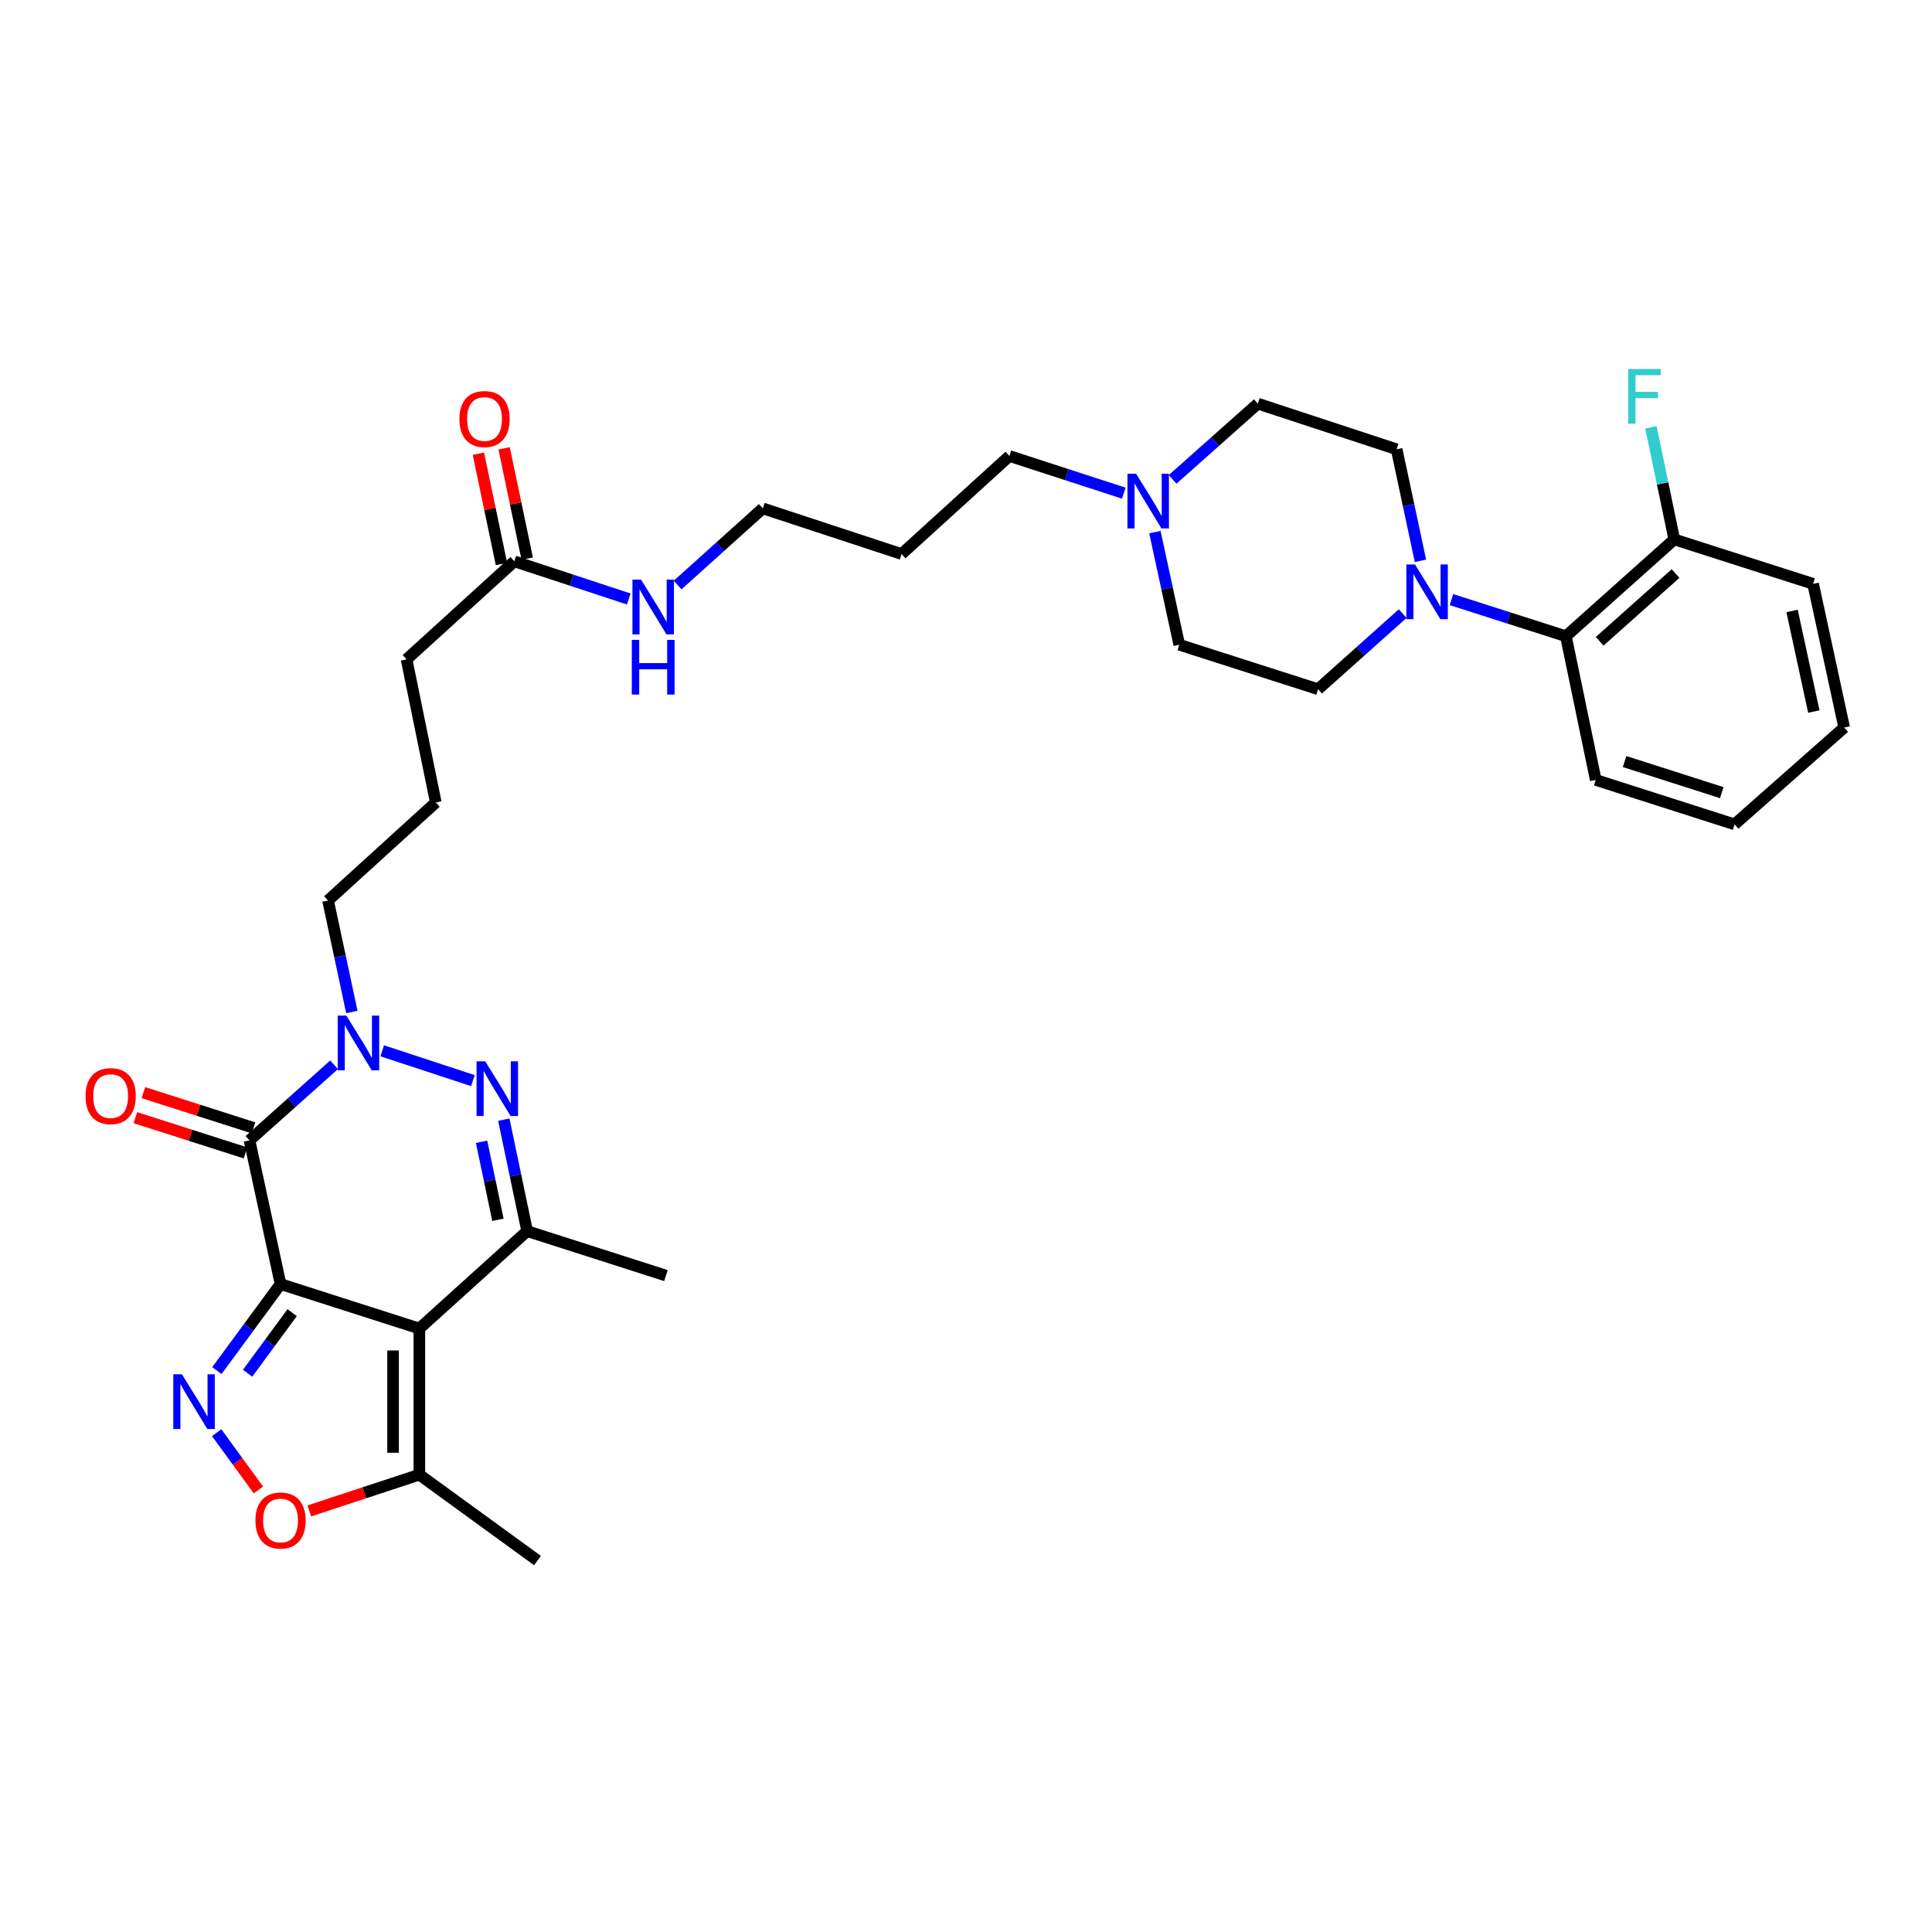 <?xml version='1.0' encoding='iso-8859-1'?>
<svg version='1.1' baseProfile='full'
              xmlns='http://www.w3.org/2000/svg'
                      xmlns:rdkit='http://www.rdkit.org/xml'
                      xmlns:xlink='http://www.w3.org/1999/xlink'
                  xml:space='preserve'
width='1000px' height='1000px' viewBox='0 0 1000 1000'>
<!-- END OF HEADER -->
<rect style='opacity:1.0;fill:#FFFFFF;stroke:none' width='1000' height='1000' x='0' y='0'> </rect>
<path class='bond-0' d='M 145.206,664.636 L 217.059,687.652' style='fill:none;fill-rule:evenodd;stroke:#000000;stroke-width:6px;stroke-linecap:butt;stroke-linejoin:miter;stroke-opacity:1' />
<path class='bond-1' d='M 145.206,664.636 L 129.139,590.258' style='fill:none;fill-rule:evenodd;stroke:#000000;stroke-width:6px;stroke-linecap:butt;stroke-linejoin:miter;stroke-opacity:1' />
<path class='bond-2' d='M 145.206,664.636 L 128.726,687.034' style='fill:none;fill-rule:evenodd;stroke:#000000;stroke-width:6px;stroke-linecap:butt;stroke-linejoin:miter;stroke-opacity:1' />
<path class='bond-2' d='M 128.726,687.034 L 112.246,709.432' style='fill:none;fill-rule:evenodd;stroke:#0000FF;stroke-width:6px;stroke-linecap:butt;stroke-linejoin:miter;stroke-opacity:1' />
<path class='bond-2' d='M 151.224,679.421 L 139.688,695.1' style='fill:none;fill-rule:evenodd;stroke:#000000;stroke-width:6px;stroke-linecap:butt;stroke-linejoin:miter;stroke-opacity:1' />
<path class='bond-2' d='M 139.688,695.1 L 128.152,710.778' style='fill:none;fill-rule:evenodd;stroke:#0000FF;stroke-width:6px;stroke-linecap:butt;stroke-linejoin:miter;stroke-opacity:1' />
<path class='bond-5' d='M 217.059,687.652 L 272.86,637.227' style='fill:none;fill-rule:evenodd;stroke:#000000;stroke-width:6px;stroke-linecap:butt;stroke-linejoin:miter;stroke-opacity:1' />
<path class='bond-7' d='M 217.059,687.652 L 217.059,763.293' style='fill:none;fill-rule:evenodd;stroke:#000000;stroke-width:6px;stroke-linecap:butt;stroke-linejoin:miter;stroke-opacity:1' />
<path class='bond-7' d='M 203.449,698.998 L 203.449,751.947' style='fill:none;fill-rule:evenodd;stroke:#000000;stroke-width:6px;stroke-linecap:butt;stroke-linejoin:miter;stroke-opacity:1' />
<path class='bond-4' d='M 129.139,590.258 L 151.022,570.698' style='fill:none;fill-rule:evenodd;stroke:#000000;stroke-width:6px;stroke-linecap:butt;stroke-linejoin:miter;stroke-opacity:1' />
<path class='bond-4' d='M 151.022,570.698 L 172.906,551.138' style='fill:none;fill-rule:evenodd;stroke:#0000FF;stroke-width:6px;stroke-linecap:butt;stroke-linejoin:miter;stroke-opacity:1' />
<path class='bond-11' d='M 131.213,583.776 L 102.722,574.661' style='fill:none;fill-rule:evenodd;stroke:#000000;stroke-width:6px;stroke-linecap:butt;stroke-linejoin:miter;stroke-opacity:1' />
<path class='bond-11' d='M 102.722,574.661 L 74.231,565.546' style='fill:none;fill-rule:evenodd;stroke:#FF0000;stroke-width:6px;stroke-linecap:butt;stroke-linejoin:miter;stroke-opacity:1' />
<path class='bond-11' d='M 127.065,596.739 L 98.574,587.624' style='fill:none;fill-rule:evenodd;stroke:#000000;stroke-width:6px;stroke-linecap:butt;stroke-linejoin:miter;stroke-opacity:1' />
<path class='bond-11' d='M 98.574,587.624 L 70.084,578.508' style='fill:none;fill-rule:evenodd;stroke:#FF0000;stroke-width:6px;stroke-linecap:butt;stroke-linejoin:miter;stroke-opacity:1' />
<path class='bond-6' d='M 112.138,741.541 L 122.944,756.373' style='fill:none;fill-rule:evenodd;stroke:#0000FF;stroke-width:6px;stroke-linecap:butt;stroke-linejoin:miter;stroke-opacity:1' />
<path class='bond-6' d='M 122.944,756.373 L 133.75,771.205' style='fill:none;fill-rule:evenodd;stroke:#FF0000;stroke-width:6px;stroke-linecap:butt;stroke-linejoin:miter;stroke-opacity:1' />
<path class='bond-3' d='M 244.774,559.33 L 197.836,543.893' style='fill:none;fill-rule:evenodd;stroke:#0000FF;stroke-width:6px;stroke-linecap:butt;stroke-linejoin:miter;stroke-opacity:1' />
<path class='bond-34' d='M 260.768,579.527 L 266.814,608.377' style='fill:none;fill-rule:evenodd;stroke:#0000FF;stroke-width:6px;stroke-linecap:butt;stroke-linejoin:miter;stroke-opacity:1' />
<path class='bond-34' d='M 266.814,608.377 L 272.86,637.227' style='fill:none;fill-rule:evenodd;stroke:#000000;stroke-width:6px;stroke-linecap:butt;stroke-linejoin:miter;stroke-opacity:1' />
<path class='bond-34' d='M 249.261,590.974 L 253.493,611.169' style='fill:none;fill-rule:evenodd;stroke:#0000FF;stroke-width:6px;stroke-linecap:butt;stroke-linejoin:miter;stroke-opacity:1' />
<path class='bond-34' d='M 253.493,611.169 L 257.726,631.364' style='fill:none;fill-rule:evenodd;stroke:#000000;stroke-width:6px;stroke-linecap:butt;stroke-linejoin:miter;stroke-opacity:1' />
<path class='bond-20' d='M 182.112,523.802 L 175.954,494.95' style='fill:none;fill-rule:evenodd;stroke:#0000FF;stroke-width:6px;stroke-linecap:butt;stroke-linejoin:miter;stroke-opacity:1' />
<path class='bond-20' d='M 175.954,494.95 L 169.795,466.097' style='fill:none;fill-rule:evenodd;stroke:#000000;stroke-width:6px;stroke-linecap:butt;stroke-linejoin:miter;stroke-opacity:1' />
<path class='bond-22' d='M 272.86,637.227 L 344.691,660.235' style='fill:none;fill-rule:evenodd;stroke:#000000;stroke-width:6px;stroke-linecap:butt;stroke-linejoin:miter;stroke-opacity:1' />
<path class='bond-33' d='M 160.097,782.031 L 188.578,772.662' style='fill:none;fill-rule:evenodd;stroke:#FF0000;stroke-width:6px;stroke-linecap:butt;stroke-linejoin:miter;stroke-opacity:1' />
<path class='bond-33' d='M 188.578,772.662 L 217.059,763.293' style='fill:none;fill-rule:evenodd;stroke:#000000;stroke-width:6px;stroke-linecap:butt;stroke-linejoin:miter;stroke-opacity:1' />
<path class='bond-25' d='M 217.059,763.293 L 278.198,807.737' style='fill:none;fill-rule:evenodd;stroke:#000000;stroke-width:6px;stroke-linecap:butt;stroke-linejoin:miter;stroke-opacity:1' />
<path class='bond-8' d='M 726.022,317.603 L 704.127,337.168' style='fill:none;fill-rule:evenodd;stroke:#0000FF;stroke-width:6px;stroke-linecap:butt;stroke-linejoin:miter;stroke-opacity:1' />
<path class='bond-8' d='M 704.127,337.168 L 682.233,356.733' style='fill:none;fill-rule:evenodd;stroke:#000000;stroke-width:6px;stroke-linecap:butt;stroke-linejoin:miter;stroke-opacity:1' />
<path class='bond-9' d='M 751.28,310.356 L 780.893,319.833' style='fill:none;fill-rule:evenodd;stroke:#0000FF;stroke-width:6px;stroke-linecap:butt;stroke-linejoin:miter;stroke-opacity:1' />
<path class='bond-9' d='M 780.893,319.833 L 810.507,329.309' style='fill:none;fill-rule:evenodd;stroke:#000000;stroke-width:6px;stroke-linecap:butt;stroke-linejoin:miter;stroke-opacity:1' />
<path class='bond-35' d='M 735.226,290.27 L 729.061,261.414' style='fill:none;fill-rule:evenodd;stroke:#0000FF;stroke-width:6px;stroke-linecap:butt;stroke-linejoin:miter;stroke-opacity:1' />
<path class='bond-35' d='M 729.061,261.414 L 722.896,232.557' style='fill:none;fill-rule:evenodd;stroke:#000000;stroke-width:6px;stroke-linecap:butt;stroke-linejoin:miter;stroke-opacity:1' />
<path class='bond-15' d='M 810.507,329.309 L 866.61,279.202' style='fill:none;fill-rule:evenodd;stroke:#000000;stroke-width:6px;stroke-linecap:butt;stroke-linejoin:miter;stroke-opacity:1' />
<path class='bond-15' d='M 827.988,331.944 L 867.26,296.869' style='fill:none;fill-rule:evenodd;stroke:#000000;stroke-width:6px;stroke-linecap:butt;stroke-linejoin:miter;stroke-opacity:1' />
<path class='bond-28' d='M 810.507,329.309 L 825.954,403.695' style='fill:none;fill-rule:evenodd;stroke:#000000;stroke-width:6px;stroke-linecap:butt;stroke-linejoin:miter;stroke-opacity:1' />
<path class='bond-10' d='M 581.676,255.258 L 552.072,245.639' style='fill:none;fill-rule:evenodd;stroke:#0000FF;stroke-width:6px;stroke-linecap:butt;stroke-linejoin:miter;stroke-opacity:1' />
<path class='bond-10' d='M 552.072,245.639 L 522.467,236.02' style='fill:none;fill-rule:evenodd;stroke:#000000;stroke-width:6px;stroke-linecap:butt;stroke-linejoin:miter;stroke-opacity:1' />
<path class='bond-17' d='M 606.943,248.126 L 628.993,228.524' style='fill:none;fill-rule:evenodd;stroke:#0000FF;stroke-width:6px;stroke-linecap:butt;stroke-linejoin:miter;stroke-opacity:1' />
<path class='bond-17' d='M 628.993,228.524 L 651.043,208.921' style='fill:none;fill-rule:evenodd;stroke:#000000;stroke-width:6px;stroke-linecap:butt;stroke-linejoin:miter;stroke-opacity:1' />
<path class='bond-18' d='M 597.779,275.424 L 604.083,304.574' style='fill:none;fill-rule:evenodd;stroke:#0000FF;stroke-width:6px;stroke-linecap:butt;stroke-linejoin:miter;stroke-opacity:1' />
<path class='bond-18' d='M 604.083,304.574 L 610.387,333.725' style='fill:none;fill-rule:evenodd;stroke:#000000;stroke-width:6px;stroke-linecap:butt;stroke-linejoin:miter;stroke-opacity:1' />
<path class='bond-12' d='M 266.222,290.543 L 210.443,341.293' style='fill:none;fill-rule:evenodd;stroke:#000000;stroke-width:6px;stroke-linecap:butt;stroke-linejoin:miter;stroke-opacity:1' />
<path class='bond-16' d='M 272.882,289.15 L 266.908,260.6' style='fill:none;fill-rule:evenodd;stroke:#000000;stroke-width:6px;stroke-linecap:butt;stroke-linejoin:miter;stroke-opacity:1' />
<path class='bond-16' d='M 266.908,260.6 L 260.933,232.05' style='fill:none;fill-rule:evenodd;stroke:#FF0000;stroke-width:6px;stroke-linecap:butt;stroke-linejoin:miter;stroke-opacity:1' />
<path class='bond-16' d='M 259.561,291.937 L 253.586,263.387' style='fill:none;fill-rule:evenodd;stroke:#000000;stroke-width:6px;stroke-linecap:butt;stroke-linejoin:miter;stroke-opacity:1' />
<path class='bond-16' d='M 253.586,263.387 L 247.612,234.838' style='fill:none;fill-rule:evenodd;stroke:#FF0000;stroke-width:6px;stroke-linecap:butt;stroke-linejoin:miter;stroke-opacity:1' />
<path class='bond-19' d='M 266.222,290.543 L 295.84,300.291' style='fill:none;fill-rule:evenodd;stroke:#000000;stroke-width:6px;stroke-linecap:butt;stroke-linejoin:miter;stroke-opacity:1' />
<path class='bond-19' d='M 295.84,300.291 L 325.458,310.038' style='fill:none;fill-rule:evenodd;stroke:#0000FF;stroke-width:6px;stroke-linecap:butt;stroke-linejoin:miter;stroke-opacity:1' />
<path class='bond-13' d='M 682.233,356.733 L 610.387,333.725' style='fill:none;fill-rule:evenodd;stroke:#000000;stroke-width:6px;stroke-linecap:butt;stroke-linejoin:miter;stroke-opacity:1' />
<path class='bond-14' d='M 722.896,232.557 L 651.043,208.921' style='fill:none;fill-rule:evenodd;stroke:#000000;stroke-width:6px;stroke-linecap:butt;stroke-linejoin:miter;stroke-opacity:1' />
<path class='bond-21' d='M 866.61,279.202 L 860.56,250.193' style='fill:none;fill-rule:evenodd;stroke:#000000;stroke-width:6px;stroke-linecap:butt;stroke-linejoin:miter;stroke-opacity:1' />
<path class='bond-21' d='M 860.56,250.193 L 854.51,221.185' style='fill:none;fill-rule:evenodd;stroke:#33CCCC;stroke-width:6px;stroke-linecap:butt;stroke-linejoin:miter;stroke-opacity:1' />
<path class='bond-30' d='M 866.61,279.202 L 938.463,302.195' style='fill:none;fill-rule:evenodd;stroke:#000000;stroke-width:6px;stroke-linecap:butt;stroke-linejoin:miter;stroke-opacity:1' />
<path class='bond-29' d='M 350.738,302.809 L 372.775,282.972' style='fill:none;fill-rule:evenodd;stroke:#0000FF;stroke-width:6px;stroke-linecap:butt;stroke-linejoin:miter;stroke-opacity:1' />
<path class='bond-29' d='M 372.775,282.972 L 394.813,263.134' style='fill:none;fill-rule:evenodd;stroke:#000000;stroke-width:6px;stroke-linecap:butt;stroke-linejoin:miter;stroke-opacity:1' />
<path class='bond-26' d='M 169.795,466.097 L 225.566,415.347' style='fill:none;fill-rule:evenodd;stroke:#000000;stroke-width:6px;stroke-linecap:butt;stroke-linejoin:miter;stroke-opacity:1' />
<path class='bond-23' d='M 522.467,236.02 L 466.666,286.77' style='fill:none;fill-rule:evenodd;stroke:#000000;stroke-width:6px;stroke-linecap:butt;stroke-linejoin:miter;stroke-opacity:1' />
<path class='bond-24' d='M 466.666,286.77 L 394.813,263.134' style='fill:none;fill-rule:evenodd;stroke:#000000;stroke-width:6px;stroke-linecap:butt;stroke-linejoin:miter;stroke-opacity:1' />
<path class='bond-27' d='M 225.566,415.347 L 210.443,341.293' style='fill:none;fill-rule:evenodd;stroke:#000000;stroke-width:6px;stroke-linecap:butt;stroke-linejoin:miter;stroke-opacity:1' />
<path class='bond-31' d='M 825.954,403.695 L 897.807,426.688' style='fill:none;fill-rule:evenodd;stroke:#000000;stroke-width:6px;stroke-linecap:butt;stroke-linejoin:miter;stroke-opacity:1' />
<path class='bond-31' d='M 840.88,394.182 L 891.177,410.277' style='fill:none;fill-rule:evenodd;stroke:#000000;stroke-width:6px;stroke-linecap:butt;stroke-linejoin:miter;stroke-opacity:1' />
<path class='bond-36' d='M 938.463,302.195 L 954.545,376.581' style='fill:none;fill-rule:evenodd;stroke:#000000;stroke-width:6px;stroke-linecap:butt;stroke-linejoin:miter;stroke-opacity:1' />
<path class='bond-36' d='M 927.573,316.229 L 938.83,368.299' style='fill:none;fill-rule:evenodd;stroke:#000000;stroke-width:6px;stroke-linecap:butt;stroke-linejoin:miter;stroke-opacity:1' />
<path class='bond-32' d='M 897.807,426.688 L 954.545,376.581' style='fill:none;fill-rule:evenodd;stroke:#000000;stroke-width:6px;stroke-linecap:butt;stroke-linejoin:miter;stroke-opacity:1' />
<path  class='atom-3' d='M 94.177 711.32
L 103.457 726.32
Q 104.377 727.8, 105.857 730.48
Q 107.337 733.16, 107.417 733.32
L 107.417 711.32
L 111.177 711.32
L 111.177 739.64
L 107.297 739.64
L 97.337 723.24
Q 96.177 721.32, 94.937 719.12
Q 93.737 716.92, 93.377 716.24
L 93.377 739.64
L 89.697 739.64
L 89.697 711.32
L 94.177 711.32
' fill='#0000FF'/>
<path  class='atom-4' d='M 251.145 549.324
L 260.425 564.324
Q 261.345 565.804, 262.825 568.484
Q 264.305 571.164, 264.385 571.324
L 264.385 549.324
L 268.145 549.324
L 268.145 577.644
L 264.265 577.644
L 254.305 561.244
Q 253.145 559.324, 251.905 557.124
Q 250.705 554.924, 250.345 554.244
L 250.345 577.644
L 246.665 577.644
L 246.665 549.324
L 251.145 549.324
' fill='#0000FF'/>
<path  class='atom-5' d='M 179.277 525.688
L 188.557 540.688
Q 189.477 542.168, 190.957 544.848
Q 192.437 547.528, 192.517 547.688
L 192.517 525.688
L 196.277 525.688
L 196.277 554.008
L 192.397 554.008
L 182.437 537.608
Q 181.277 535.688, 180.037 533.488
Q 178.837 531.288, 178.477 530.608
L 178.477 554.008
L 174.797 554.008
L 174.797 525.688
L 179.277 525.688
' fill='#0000FF'/>
<path  class='atom-7' d='M 132.206 787.009
Q 132.206 780.209, 135.566 776.409
Q 138.926 772.609, 145.206 772.609
Q 151.486 772.609, 154.846 776.409
Q 158.206 780.209, 158.206 787.009
Q 158.206 793.889, 154.806 797.809
Q 151.406 801.689, 145.206 801.689
Q 138.966 801.689, 135.566 797.809
Q 132.206 793.929, 132.206 787.009
M 145.206 798.489
Q 149.526 798.489, 151.846 795.609
Q 154.206 792.689, 154.206 787.009
Q 154.206 781.449, 151.846 778.649
Q 149.526 775.809, 145.206 775.809
Q 140.886 775.809, 138.526 778.609
Q 136.206 781.409, 136.206 787.009
Q 136.206 792.729, 138.526 795.609
Q 140.886 798.489, 145.206 798.489
' fill='#FF0000'/>
<path  class='atom-9' d='M 732.394 292.156
L 741.674 307.156
Q 742.594 308.636, 744.074 311.316
Q 745.554 313.996, 745.634 314.156
L 745.634 292.156
L 749.394 292.156
L 749.394 320.476
L 745.514 320.476
L 735.554 304.076
Q 734.394 302.156, 733.154 299.956
Q 731.954 297.756, 731.594 297.076
L 731.594 320.476
L 727.914 320.476
L 727.914 292.156
L 732.394 292.156
' fill='#0000FF'/>
<path  class='atom-11' d='M 588.045 245.202
L 597.325 260.202
Q 598.245 261.682, 599.725 264.362
Q 601.205 267.042, 601.285 267.202
L 601.285 245.202
L 605.045 245.202
L 605.045 273.522
L 601.165 273.522
L 591.205 257.122
Q 590.045 255.202, 588.805 253.002
Q 587.605 250.802, 587.245 250.122
L 587.245 273.522
L 583.565 273.522
L 583.565 245.202
L 588.045 245.202
' fill='#0000FF'/>
<path  class='atom-12' d='M 44.271 567.344
Q 44.271 560.544, 47.631 556.744
Q 50.991 552.944, 57.271 552.944
Q 63.551 552.944, 66.911 556.744
Q 70.271 560.544, 70.271 567.344
Q 70.271 574.224, 66.871 578.144
Q 63.471 582.024, 57.271 582.024
Q 51.031 582.024, 47.631 578.144
Q 44.271 574.264, 44.271 567.344
M 57.271 578.824
Q 61.591 578.824, 63.911 575.944
Q 66.271 573.024, 66.271 567.344
Q 66.271 561.784, 63.911 558.984
Q 61.591 556.144, 57.271 556.144
Q 52.951 556.144, 50.591 558.944
Q 48.271 561.744, 48.271 567.344
Q 48.271 573.064, 50.591 575.944
Q 52.951 578.824, 57.271 578.824
' fill='#FF0000'/>
<path  class='atom-17' d='M 237.789 216.88
Q 237.789 210.08, 241.149 206.28
Q 244.509 202.48, 250.789 202.48
Q 257.069 202.48, 260.429 206.28
Q 263.789 210.08, 263.789 216.88
Q 263.789 223.76, 260.389 227.68
Q 256.989 231.56, 250.789 231.56
Q 244.549 231.56, 241.149 227.68
Q 237.789 223.8, 237.789 216.88
M 250.789 228.36
Q 255.109 228.36, 257.429 225.48
Q 259.789 222.56, 259.789 216.88
Q 259.789 211.32, 257.429 208.52
Q 255.109 205.68, 250.789 205.68
Q 246.469 205.68, 244.109 208.48
Q 241.789 211.28, 241.789 216.88
Q 241.789 222.6, 244.109 225.48
Q 246.469 228.36, 250.789 228.36
' fill='#FF0000'/>
<path  class='atom-20' d='M 331.83 300.035
L 341.11 315.035
Q 342.03 316.515, 343.51 319.195
Q 344.99 321.875, 345.07 322.035
L 345.07 300.035
L 348.83 300.035
L 348.83 328.355
L 344.95 328.355
L 334.99 311.955
Q 333.83 310.035, 332.59 307.835
Q 331.39 305.635, 331.03 304.955
L 331.03 328.355
L 327.35 328.355
L 327.35 300.035
L 331.83 300.035
' fill='#0000FF'/>
<path  class='atom-20' d='M 327.01 331.187
L 330.85 331.187
L 330.85 343.227
L 345.33 343.227
L 345.33 331.187
L 349.17 331.187
L 349.17 359.507
L 345.33 359.507
L 345.33 346.427
L 330.85 346.427
L 330.85 359.507
L 327.01 359.507
L 327.01 331.187
' fill='#0000FF'/>
<path  class='atom-22' d='M 842.743 190.973
L 859.583 190.973
L 859.583 194.213
L 846.543 194.213
L 846.543 202.813
L 858.143 202.813
L 858.143 206.093
L 846.543 206.093
L 846.543 219.293
L 842.743 219.293
L 842.743 190.973
' fill='#33CCCC'/>
</svg>
